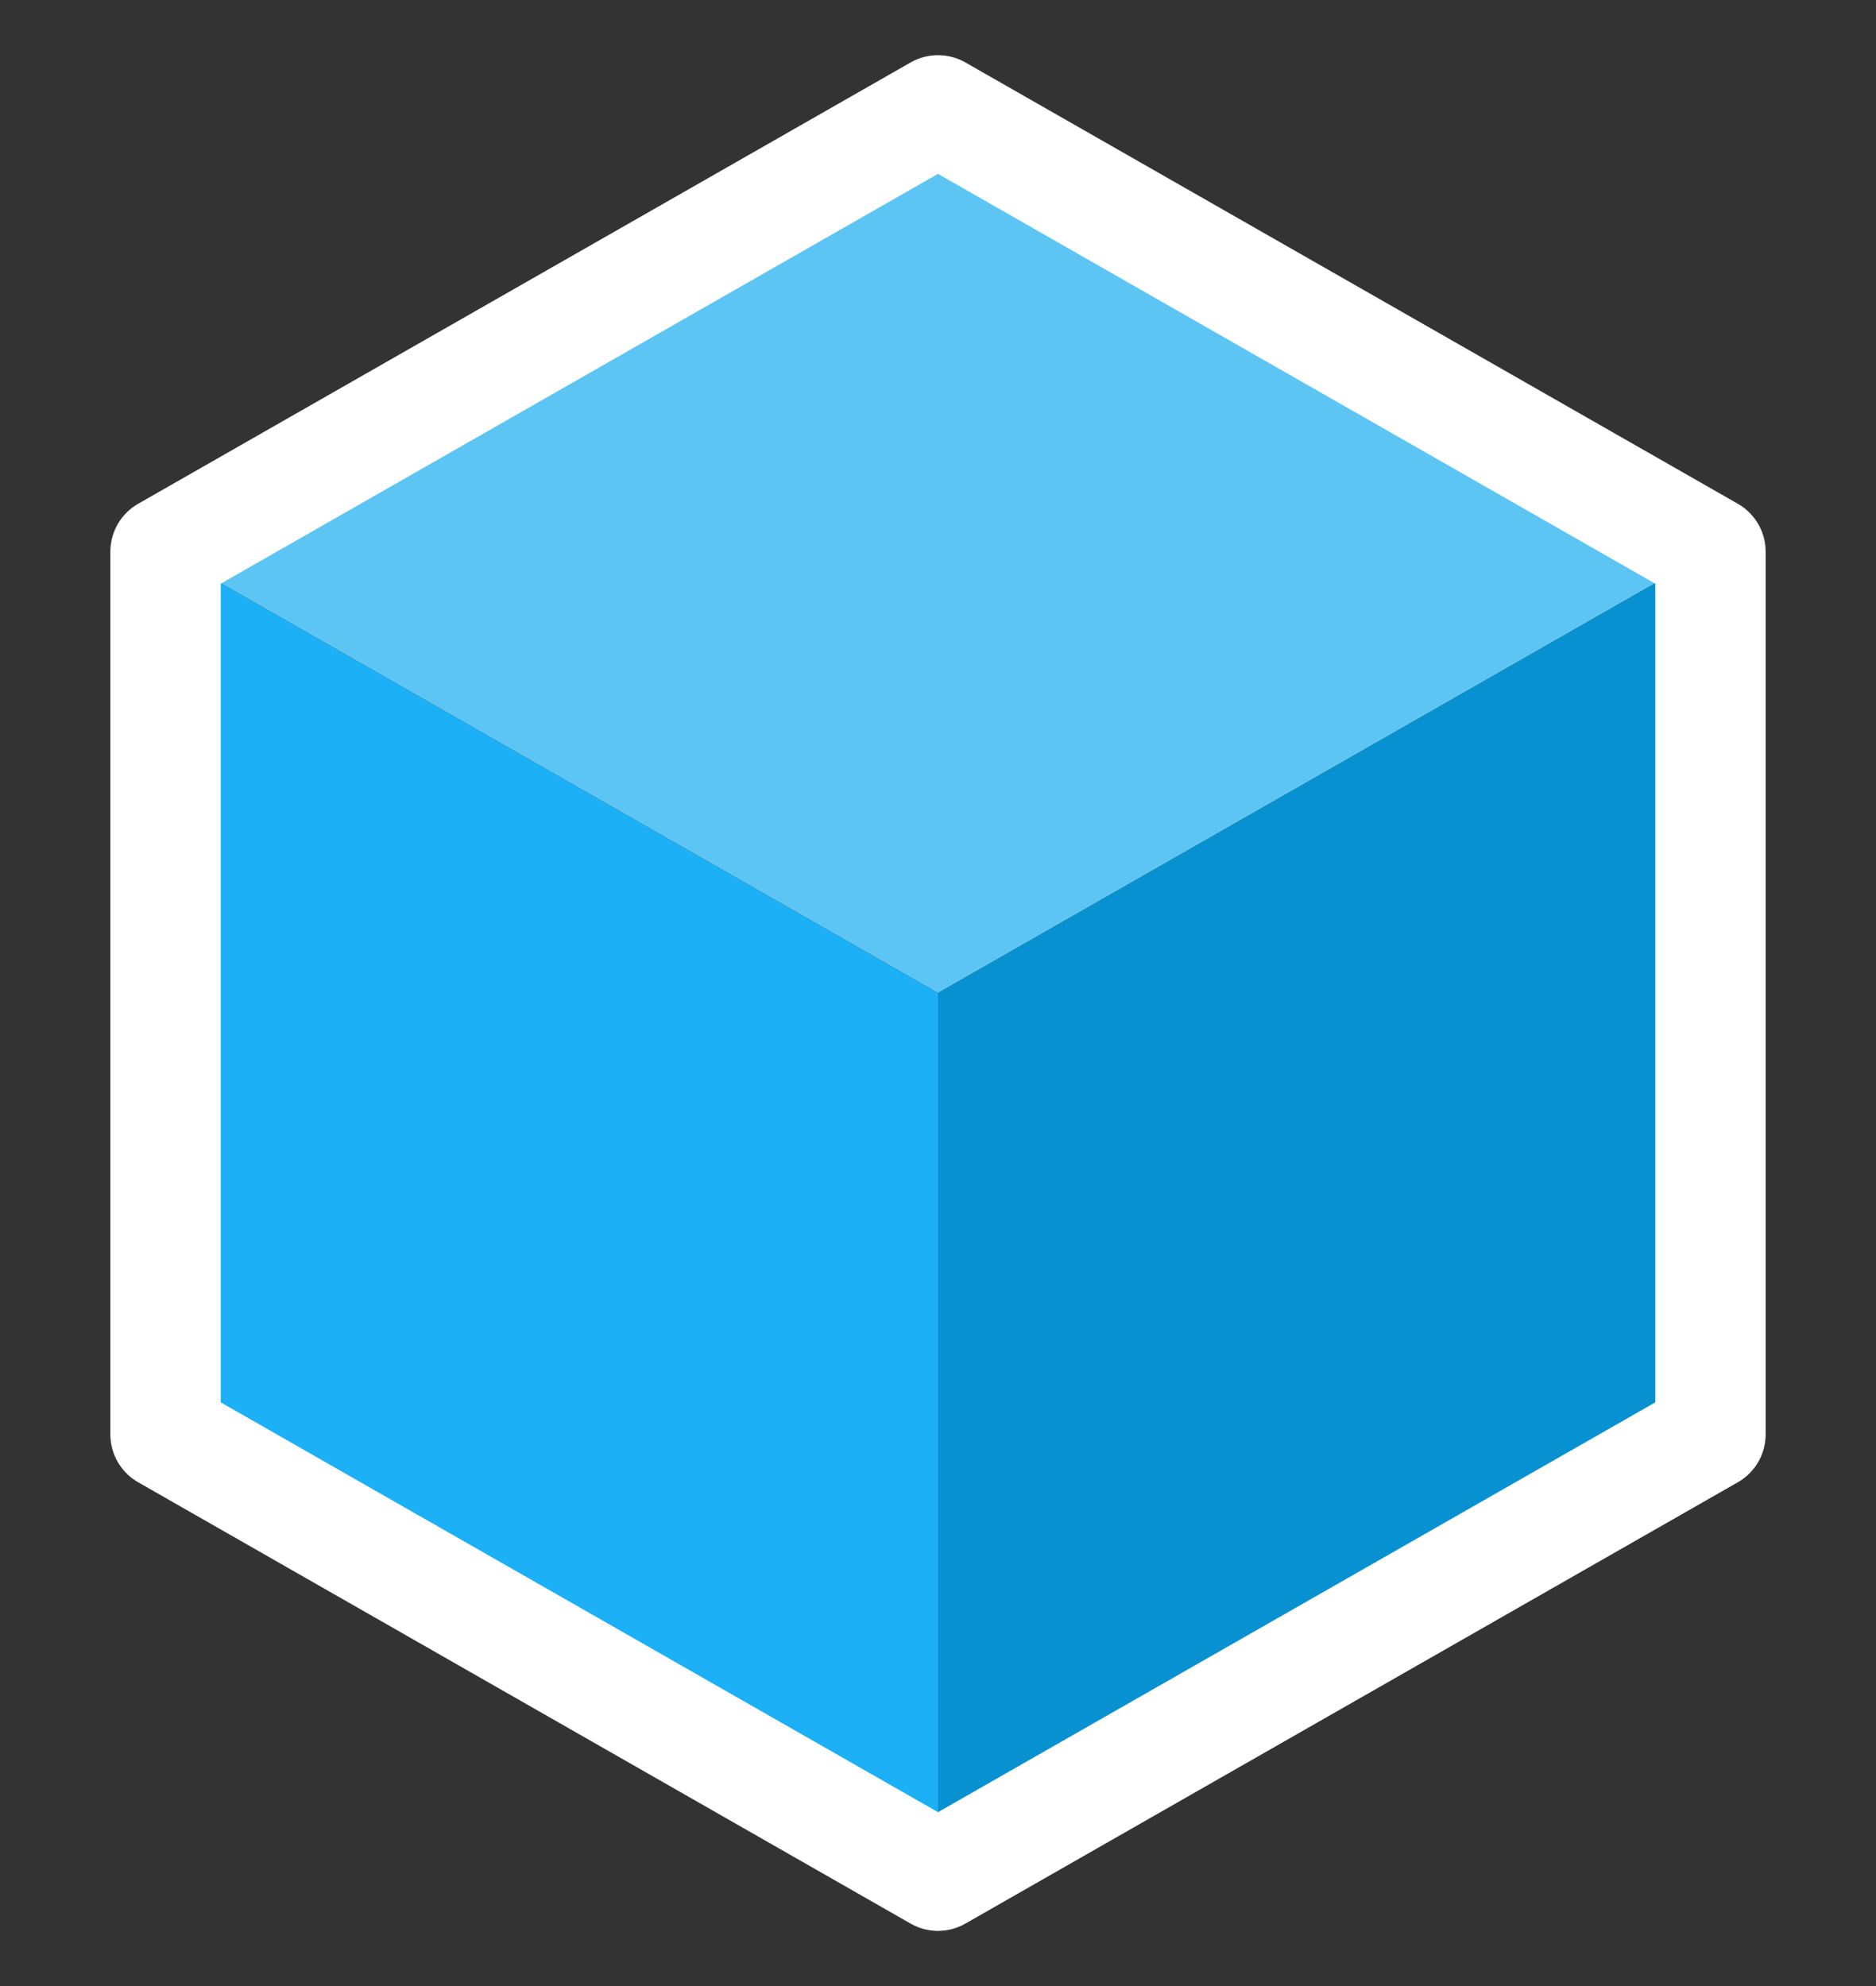 <svg width="34" height="36" viewBox="0 0 34 36" fill="none" xmlns="http://www.w3.org/2000/svg">
  <rect x="0" y="0" width="34" height="36" fill="#333333" stroke="none"/>
  <!-- Top face (lightest blue) -->
  <path d="M17 2L3 10L17 18L31 10L17 2Z" fill="#5CC5F3"/>
  
  <!-- Left face (medium blue) -->
  <path d="M3 10V26L17 34V18L3 10Z" fill="#1CB0F6"/>
  
  <!-- Right face (darker blue) -->
  <path d="M31 10V26L17 34V18L31 10Z" fill="#0891D1"/>
  
  <!-- White outline only on the outer edges -->
  <path d="M17 2L3 10V26L17 34L31 26V10L17 2Z" stroke="white" stroke-width="2" fill="none" stroke-linejoin="round"/>
</svg>
